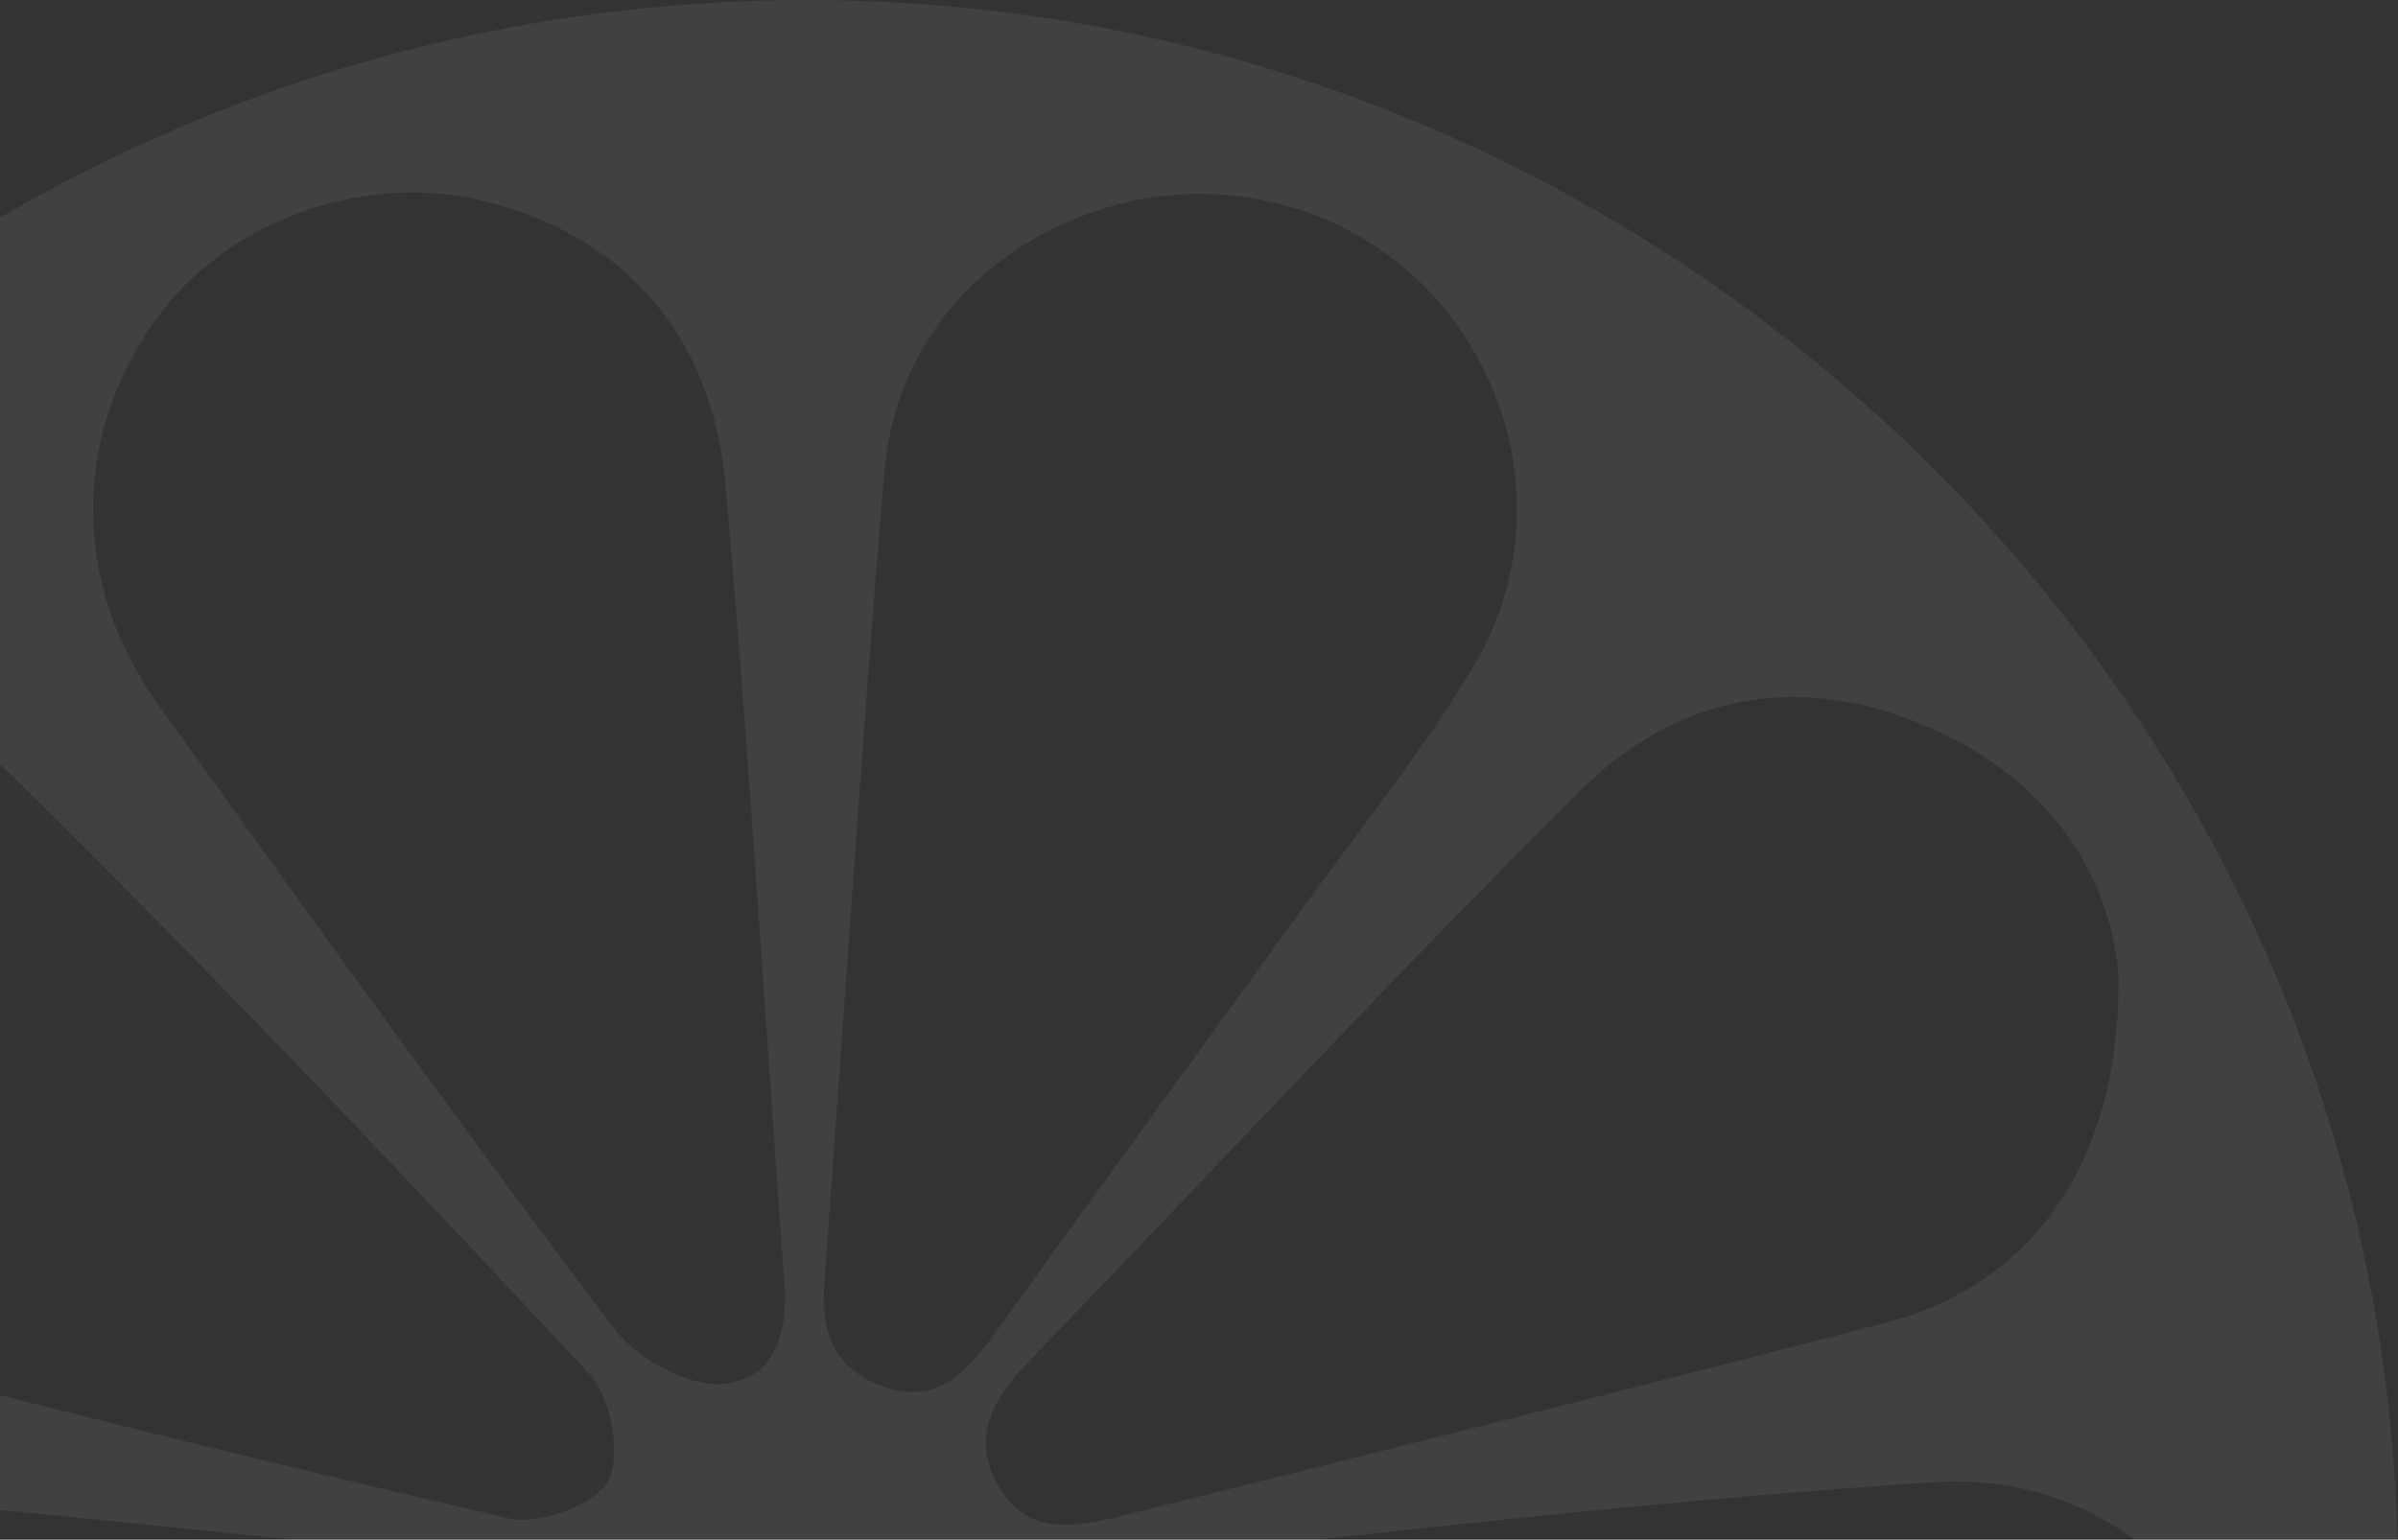 <svg width="246" height="158" viewBox="0 0 246 158" fill="none" xmlns="http://www.w3.org/2000/svg">
<rect x="0" y="0" width="246" height="158" fill="#333333" stroke="none"/>
<path d="M83.248 326.997C-6.887 327.559 -80.201 255.192 -80.994 164.879C-81.771 74.473 -9.188 0.784 81.429 0.006C171.081 -0.757 245.53 72.123 245.998 161.112C246.479 253.325 174.766 326.406 83.248 326.982V326.997ZM-52.374 102.165C-52.467 118.524 -44.041 131.366 -29.879 135.273C-2.689 142.745 24.718 149.407 52.172 155.804C55.296 156.536 61.079 154.419 62.385 151.929C63.784 149.251 62.665 143.352 60.411 140.939C41.15 120.299 21.717 99.783 1.617 79.968C-7.835 70.644 -20.132 69.196 -32.382 74.348C-45.332 79.781 -51.534 90.35 -52.39 102.165H-52.374ZM84.585 131.506C84.212 135.662 84.911 140.41 90.772 142.34C96.353 144.177 99.338 140.612 102.183 136.643C112.442 122.369 122.812 108.173 133.104 93.93C139.151 85.556 145.68 77.446 151.012 68.636C158.257 56.681 156.701 42.096 148.135 31.62C140.006 21.674 126.449 17.549 113.856 21.207C100.97 24.958 91.829 35.154 90.725 48.416C88.44 75.734 86.652 103.083 84.585 131.522V131.506ZM191.027 251.752C190.56 243.44 186.908 234.257 177.891 228.077C155.039 212.401 132.03 196.946 109.069 181.395C105.09 178.702 100.302 177.161 97.239 181.395C95.249 184.134 94.332 189.473 95.622 192.492C106.582 218.239 117.836 243.875 129.7 269.218C136.259 283.226 152.271 289.749 167.118 285.872C181.139 282.2 190.966 269.14 191.011 251.752H191.027ZM80.372 130.432C78.428 103.566 76.796 76.652 74.433 49.801C73.05 34.188 63.784 24.04 49.513 20.6C37.077 17.595 22.992 22.794 15.794 33.052C7.4 45.022 7.369 59.919 16.23 72.294C31.62 93.79 47.072 115.24 62.992 136.332C65.339 139.429 70.609 142.356 74.216 142.013C79.983 141.453 81.04 135.802 80.372 130.417V130.432ZM217.346 100.655C216.818 90.459 210.676 80.295 198.099 74.722C184.885 68.869 172.233 71.111 162.189 81.073C142.897 100.219 124.412 120.19 105.509 139.741C101.98 143.398 99.649 147.29 102.26 152.193C105.261 157.844 110.514 156.692 115.32 155.493C141.42 148.987 167.505 142.496 193.529 135.709C208.313 131.864 217.393 119.458 217.33 100.655H217.346ZM6.7 286.854C18.437 286.807 29.895 280.875 34.76 270.4C46.902 244.343 58.53 218.022 69.832 191.59C70.998 188.866 69.723 183.325 67.546 181.473C65.385 179.62 59.665 179.231 57.224 180.834C33.206 196.617 9.296 212.588 -14.1 229.306C-25.619 237.541 -28.853 252.453 -23.941 265.731C-19.261 278.385 -6.887 286.93 6.669 286.869L6.7 286.854ZM114.9 280.114C114.744 278.9 114.713 275.989 113.951 273.279C106.473 246.85 99.058 220.403 91.036 194.144C90.088 191.03 85.346 186.765 82.766 187.014C79.501 187.342 74.9 191.233 73.905 194.5C65.759 221.259 57.892 248.125 50.85 275.195C47.508 288.036 51.923 299.57 62.572 307.664C73.065 315.649 84.895 317.237 96.928 311.198C108.883 305.205 114.945 295.258 114.9 280.114ZM231.384 184.306C231.476 165.471 217.408 150.824 198.21 152.1C169.823 153.999 141.514 157.237 113.236 160.474C110.235 160.817 105.68 164.739 105.432 167.354C105.121 170.514 107.764 175.744 110.592 177.176C135.995 190.033 161.396 203.015 187.451 214.44C208.438 223.64 231.275 207.249 231.384 184.321V184.306ZM-33.206 218.022C-26.537 215.468 -19.666 213.368 -13.245 210.301C8.939 199.731 30.936 188.788 53.042 178.079C57.675 175.838 60.908 172.74 59.929 167.261C58.919 161.611 54.426 160.303 49.467 159.898C46.637 159.665 43.808 159.338 40.979 159.073C16.012 156.692 -8.923 153.672 -33.937 152.131C-52.265 151.01 -66.567 166.062 -66.412 184.29C-66.256 202.517 -51.846 216.791 -33.206 218.022Z" fill="white" fill-opacity="0.07"/>
</svg>
